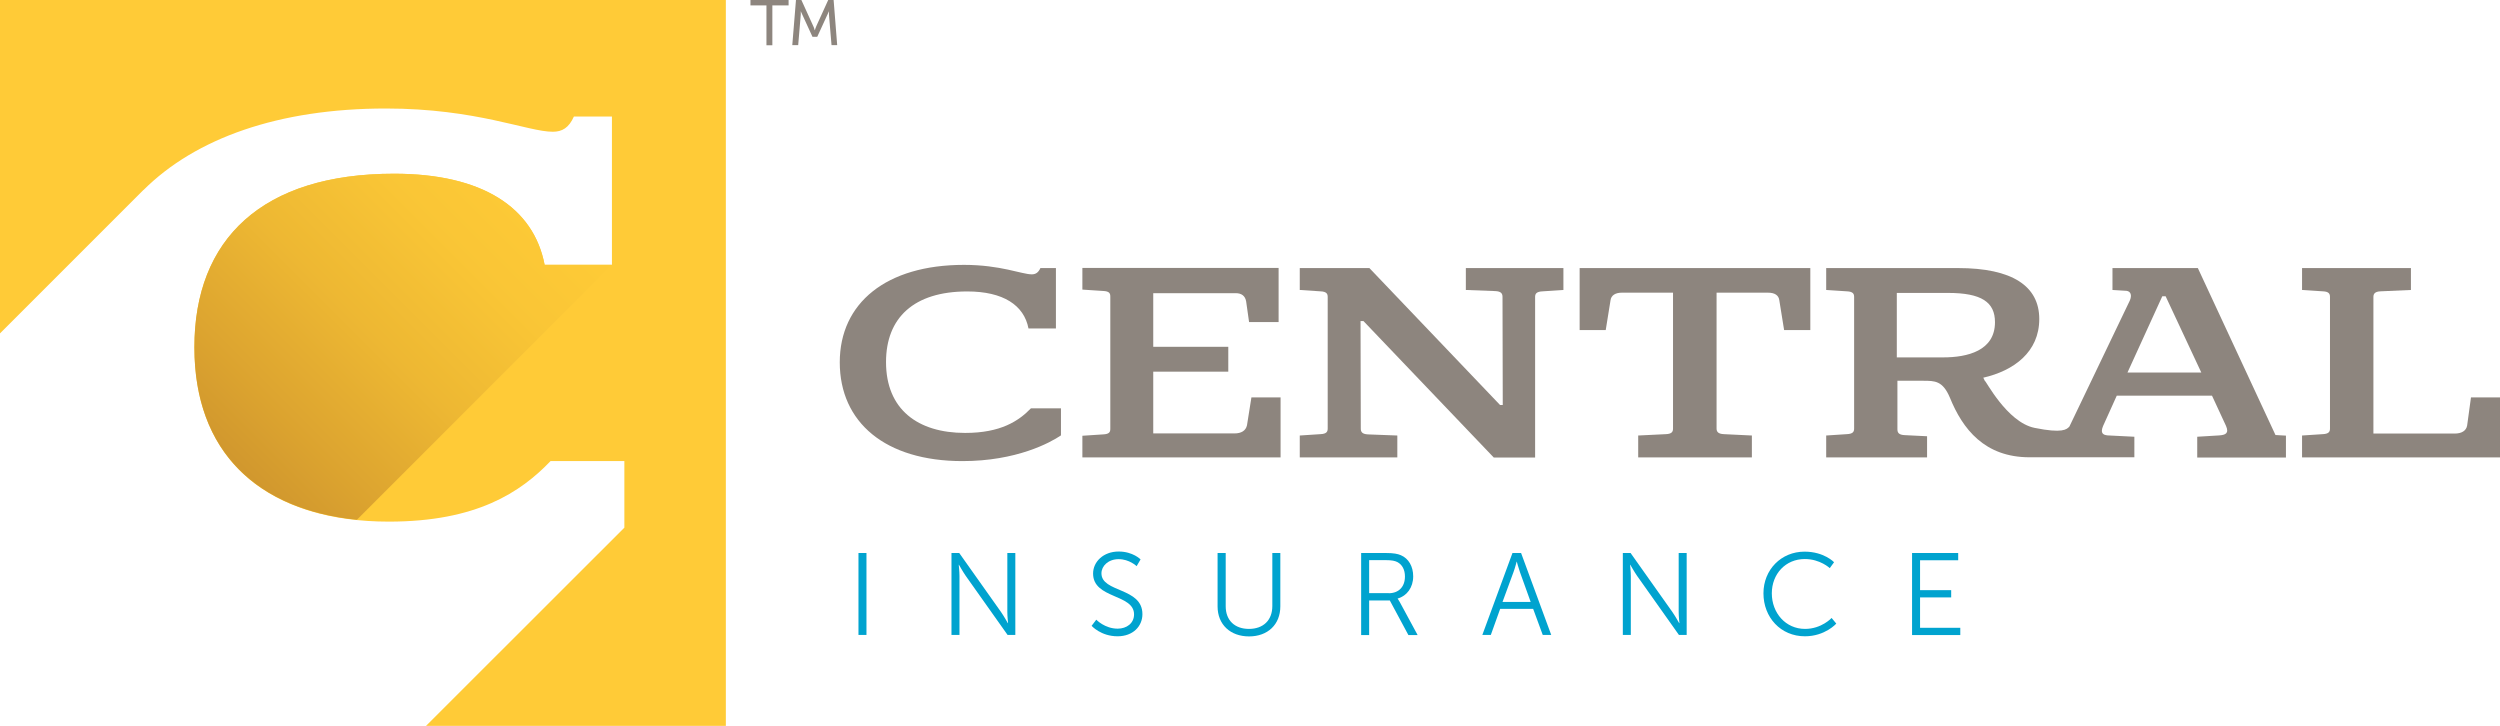 <?xml version="1.0" encoding="utf-8"?>
<!-- Generator: Adobe Illustrator 25.3.1, SVG Export Plug-In . SVG Version: 6.00 Build 0)  -->
<svg version="1.1" id="Layer_1" xmlns="http://www.w3.org/2000/svg" xmlns:xlink="http://www.w3.org/1999/xlink" x="0px" y="0px"
	 viewBox="0 0 203.21 59" style="enable-background:new 0 0 203.21 59;" xml:space="preserve">
<style type="text/css">
	.st0{fill:#8D857E;}
	.st1{fill:#00A3CF;}
	.st2{fill:#FFCB37;}
	.st3{opacity:0.9;fill:url(#SVGID_1_);}
</style>
<g>
	<path class="st0" d="M78.45,35.19c-3.85,0-6.43-1.91-6.43-5.76c0-3.59,2.25-5.74,6.6-5.74c2.93,0,4.62,1.12,4.98,3.01h2.23v-4.91
		h-1.26c-0.17,0.37-0.39,0.51-0.7,0.51c-0.82,0-2.52-0.77-5.52-0.77c-6.31,0-10.09,3.1-10.09,7.92c0,4.88,3.7,8.03,9.97,8.03
		c4.4,0,7.14-1.5,8.01-2.09v-2.2h-2.44C82.8,34.22,81.35,35.19,78.45,35.19z"/>
	<path class="st0" d="M101.36,34.57c-0.1,0.44-0.46,0.66-1.02,0.66h-6.6v-5.02h6.1v-2.02h-6.1v-4.36h6.7c0.48,0,0.77,0.22,0.85,0.66
		l0.24,1.69h2.4v-4.4H87.98v1.76l1.67,0.11c0.53,0.02,0.6,0.2,0.6,0.46v10.74c0,0.26-0.07,0.44-0.6,0.46l-1.67,0.11v1.76h16.11
		v-4.88h-2.37L101.36,34.57z"/>
	<path class="st0" d="M119.16,23.57l2.37,0.09c0.51,0.02,0.6,0.22,0.6,0.48l0.02,8.78h-0.22l-10.62-11.13h-5.66v1.78l1.67,0.11
		c0.53,0.02,0.6,0.22,0.6,0.46v10.69c0,0.24-0.07,0.44-0.6,0.46l-1.67,0.11v1.78h7.93v-1.78l-2.37-0.09
		c-0.51-0.02-0.6-0.22-0.6-0.48l-0.02-8.73h0.24l10.59,11.09h3.36V24.14c0-0.26,0.1-0.44,0.63-0.46l1.67-0.11v-1.78h-7.93V23.57z"/>
	<path class="st0" d="M128.39,26.83h2.13l0.39-2.42c0.05-0.4,0.39-0.62,0.92-0.62h4.16v11.04c0,0.24-0.07,0.44-0.58,0.46l-2.25,0.11
		v1.78h9.24v-1.78l-2.27-0.11c-0.48-0.02-0.6-0.2-0.6-0.46V23.79h4.18c0.56,0,0.87,0.22,0.92,0.62l0.39,2.42h2.13v-5.04h-18.75
		V26.83z"/>
	<path class="st0" d="M200.85,32.31l-0.31,2.27c-0.07,0.44-0.46,0.66-0.99,0.66h-6.63V24.14c0-0.24,0.1-0.44,0.58-0.46l2.47-0.11
		v-1.78h-8.85v1.78l1.69,0.11c0.51,0.02,0.58,0.22,0.58,0.46v10.69c0,0.24-0.07,0.44-0.6,0.46l-1.67,0.11v1.78h16.11v-4.88H200.85z"
		/>
	<path class="st0" d="M185.81,37.19L185.81,37.19l0-1.78l-0.85-0.05l-6.31-13.57h-6.94v1.78l1.14,0.07
		c0.34,0.04,0.46,0.35,0.27,0.79l-4.91,10.24c-0.22,0.24-0.56,0.57-2.83,0.11c-2.27-0.46-4.02-3.96-4.04-3.81
		c-0.04-0.09-0.09-0.18-0.13-0.27c2.49-0.57,4.55-2.09,4.55-4.77s-2.2-4.14-6.6-4.14h-10.72v1.78l1.67,0.11
		c0.53,0.02,0.6,0.22,0.6,0.46v10.69c0,0.24-0.07,0.44-0.6,0.46l-1.67,0.11v1.78h6.78h1.42v-1.72l-1.81-0.09
		c-0.51-0.02-0.6-0.22-0.6-0.48v-3.94h2.08c0.97,0,1.6,0,2.18,1.36c1.04,2.57,2.83,4.86,6.48,4.86l8.52,0V35.5l-2.18-0.11
		c-0.39-0.04-0.6-0.2-0.36-0.77l1.11-2.46h7.74l1.14,2.46c0.27,0.62-0.07,0.73-0.53,0.77l-1.81,0.11v1.69h1.88h2.49l0,0H185.81
		L185.81,37.19L185.81,37.19z M157.95,29.05h-3.77v-5.24h4.16c2.73,0,3.82,0.75,3.82,2.38C162.16,28.52,159.91,29.05,157.95,29.05z
		 M172.93,30.28l2.83-6.2h0.27l2.9,6.2H172.93z"/>
</g>
<g>
	<path class="st1" d="M69.78,44.95h0.65v6.66h-0.65V44.95z"/>
	<path class="st1" d="M77.34,44.95h0.63l3.4,4.8c0.23,0.33,0.55,0.9,0.55,0.9h0.02c0,0-0.06-0.55-0.06-0.9v-4.8h0.65v6.66h-0.63
		l-3.4-4.8c-0.23-0.33-0.55-0.9-0.55-0.9h-0.02c0,0,0.06,0.55,0.06,0.9v4.8h-0.65V44.95z"/>
	<path class="st1" d="M89.11,50.37c0,0,0.69,0.73,1.74,0.73c0.73,0,1.33-0.44,1.33-1.16c0-1.68-3.33-1.25-3.33-3.32
		c0-0.96,0.84-1.79,2.08-1.79c1.16,0,1.78,0.64,1.78,0.64l-0.32,0.55c0,0-0.59-0.57-1.46-0.57c-0.85,0-1.4,0.56-1.4,1.15
		c0,1.58,3.33,1.13,3.33,3.32c0,0.99-0.77,1.8-2.02,1.8c-1.36,0-2.11-0.85-2.11-0.85L89.11,50.37z"/>
	<path class="st1" d="M98.97,44.95h0.66v4.33c0,1.15,0.74,1.84,1.89,1.84c1.15,0,1.9-0.69,1.9-1.86v-4.31h0.65v4.34
		c0,1.48-1.03,2.44-2.54,2.44c-1.52,0-2.56-0.96-2.56-2.44V44.95z"/>
	<path class="st1" d="M110.65,44.95h1.97c0.68,0,0.99,0.07,1.25,0.18c0.63,0.27,1,0.91,1,1.72c0,0.9-0.51,1.59-1.26,1.8v0.02
		c0,0,0.07,0.09,0.17,0.27l1.45,2.68h-0.75l-1.51-2.81h-1.68v2.81h-0.65V44.95z M112.88,48.22c0.81,0,1.32-0.52,1.32-1.36
		c0-0.55-0.22-0.96-0.61-1.17c-0.2-0.1-0.44-0.16-0.95-0.16h-1.35v2.68H112.88z"/>
	<path class="st1" d="M124.62,49.49h-2.68l-0.76,2.12h-0.69l2.45-6.66h0.7l2.45,6.66h-0.69L124.62,49.49z M123.28,45.65
		c0,0-0.14,0.55-0.26,0.86l-0.89,2.42h2.29l-0.87-2.42c-0.11-0.31-0.26-0.86-0.26-0.86H123.28z"/>
	<path class="st1" d="M131.91,44.95h0.63l3.4,4.8c0.23,0.33,0.55,0.9,0.55,0.9h0.02c0,0-0.06-0.55-0.06-0.9v-4.8h0.65v6.66h-0.63
		l-3.4-4.8c-0.23-0.33-0.55-0.9-0.55-0.9h-0.02c0,0,0.06,0.55,0.06,0.9v4.8h-0.65V44.95z"/>
	<path class="st1" d="M146.68,44.84c1.59,0,2.4,0.86,2.4,0.86l-0.35,0.48c0,0-0.78-0.74-2.03-0.74c-1.56,0-2.68,1.21-2.68,2.79
		c0,1.59,1.12,2.89,2.7,2.89c1.35,0,2.16-0.89,2.16-0.89l0.38,0.46c0,0-0.91,1.03-2.55,1.03c-1.97,0-3.37-1.54-3.37-3.49
		C143.34,46.31,144.78,44.84,146.68,44.84z"/>
	<path class="st1" d="M155.42,44.95h3.75v0.59h-3.1v2.43h2.53v0.59h-2.53v2.47h3.27v0.59h-3.92V44.95z"/>
</g>
<path class="st2" d="M0,0v27.1l11.66-11.66v0.01c4.24-4.22,10.99-6.63,19.71-6.63c7.37,0,11.53,1.89,13.56,1.89
	c0.77,0,1.31-0.32,1.72-1.24h3.09v12.06h-5.47c-0.89-4.65-5.05-7.41-12.24-7.41c-10.7,0-16.23,5.3-16.23,14.11
	c0,9.46,6.36,14.17,15.81,14.17c7.13,0,10.7-2.38,13.14-4.92h6v5.41L34.63,59H59V0H0z"/>
<linearGradient id="SVGID_1_" gradientUnits="userSpaceOnUse" x1="17.877" y1="36.624" x2="41.356" y2="13.145">
	<stop  offset="0" style="stop-color:#CC922D"/>
	<stop  offset="0.162" style="stop-color:#D89F2F"/>
	<stop  offset="0.471" style="stop-color:#ECB633"/>
	<stop  offset="0.758" style="stop-color:#F9C536"/>
	<stop  offset="1" style="stop-color:#FFCB37"/>
</linearGradient>
<path class="st3" d="M44.27,21.53c-0.89-4.65-5.05-7.41-12.24-7.41c-10.7,0-16.23,5.3-16.23,14.11c0,8.56,5.22,13.21,13.21,14.02
	l20.73-20.73H44.27z"/>
<g>
	<path class="st0" d="M62.31,0.44H61V0h3.1v0.44h-1.32v3.24h-0.48V0.44z M64.7,0h0.44l0.96,2.11c0.08,0.16,0.12,0.34,0.12,0.34h0.02
		c0,0,0.04-0.18,0.12-0.34L67.32,0h0.44l0.29,3.67h-0.46l-0.21-2.49c-0.01-0.13,0.01-0.24,0.01-0.24h-0.02l-0.94,2.05h-0.39
		l-0.94-2.05h-0.02c0,0,0.02,0.12,0.01,0.24l-0.21,2.49H64.4L64.7,0z"/>
</g>
</svg>
